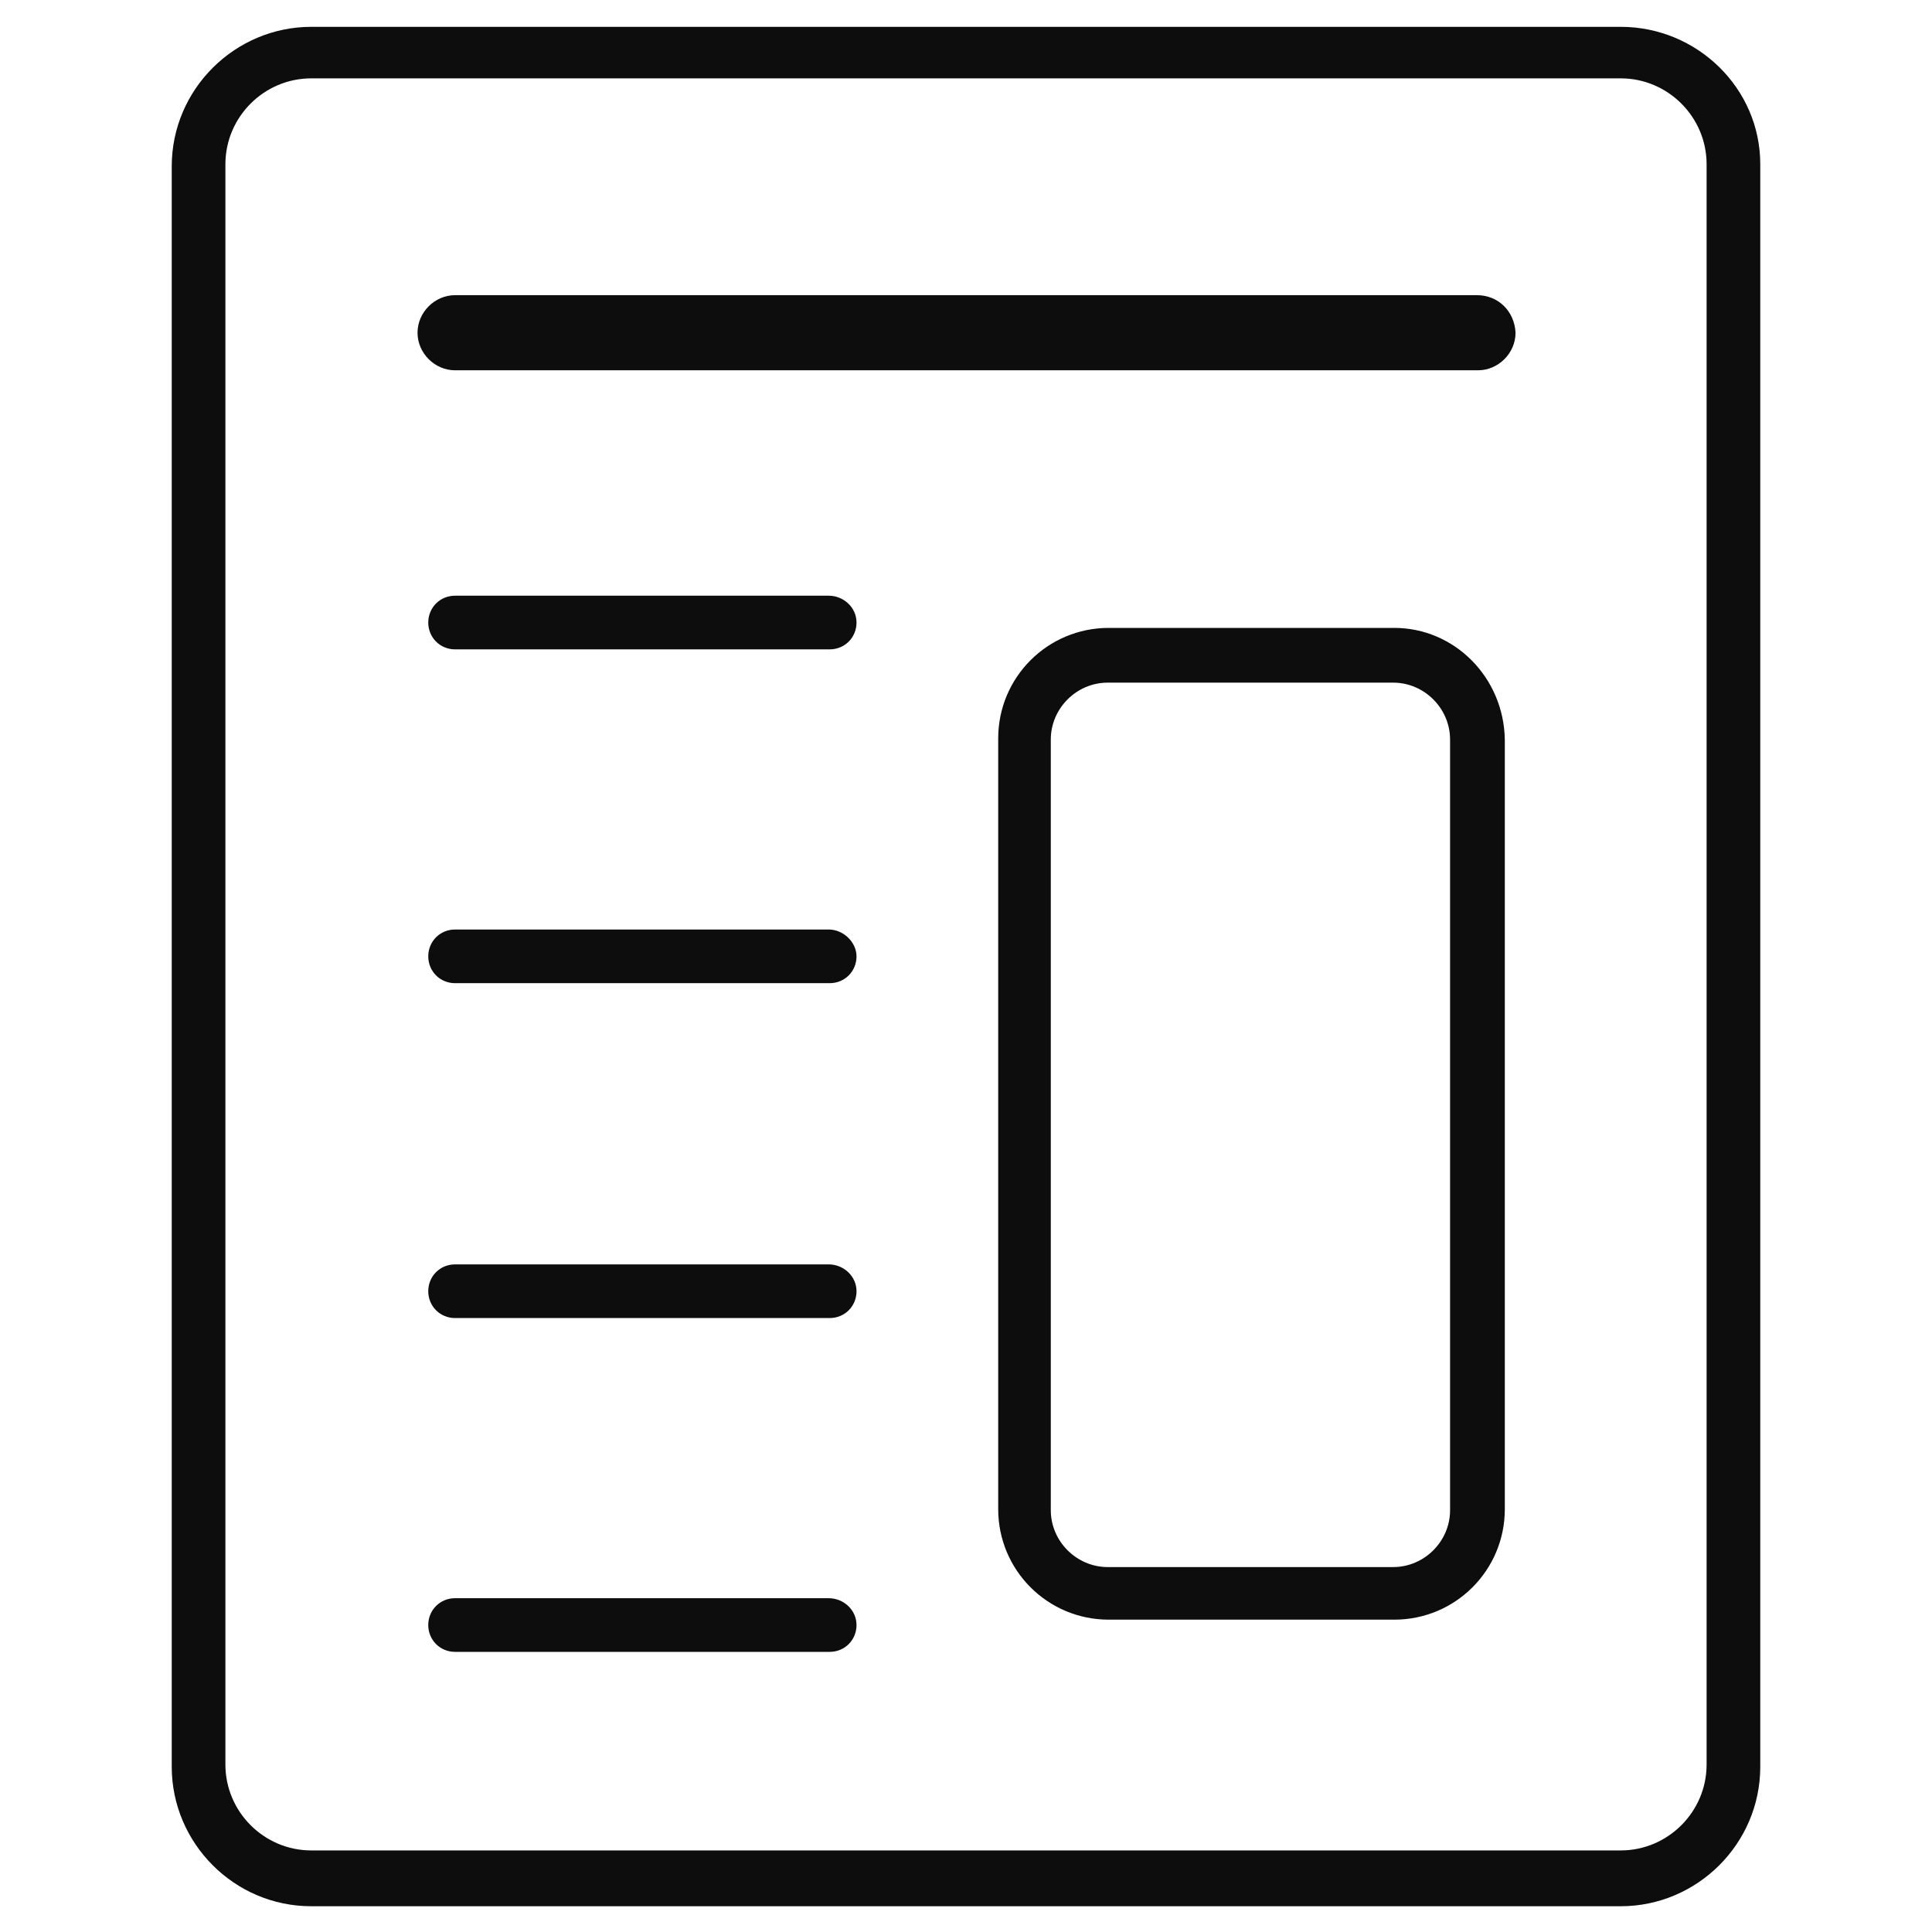 <?xml version="1.0" encoding="utf-8"?>
<!-- Generator: Adobe Illustrator 27.9.0, SVG Export Plug-In . SVG Version: 6.00 Build 0)  -->
<svg version="1.1" id="Layer_1" xmlns="http://www.w3.org/2000/svg" xmlns:xlink="http://www.w3.org/1999/xlink" x="0px" y="0px"
	 viewBox="0 0 180 180" style="enable-background:new 0 0 180 180;" xml:space="preserve">
<style type="text/css">
	.st0{fill:#0D0D0E;}
</style>
<g>
	<path class="st0" d="M151,2.5H29c-7.1,0-13,5.8-13,13v149.1c0,7.1,5.8,13,13,13H151c7.1,0,13-5.8,13-13V15.3
		C164,8.2,158.1,2.5,151,2.5z M159,164.4c0,4.4-3.6,8-8,8H29c-4.4,0-8-3.6-8-8V15.3c0-4.4,3.6-8,8-8H151c4.4,0,8,3.6,8,8L159,164.4
		L159,164.4z"/>
	<path class="st0" d="M137.6,27.5H42.4c-1.9,0-3.5,1.6-3.5,3.5s1.6,3.5,3.5,3.5h95.3c1.9,0,3.5-1.6,3.5-3.5
		C141.1,29,139.6,27.5,137.6,27.5z"/>
	<path class="st0" d="M77.2,55.5H42.4c-1.4,0-2.5,1.1-2.5,2.5s1.1,2.5,2.5,2.5h34.9c1.4,0,2.5-1.1,2.5-2.5S78.6,55.5,77.2,55.5z"/>
	<path class="st0" d="M77.2,86.6H42.4c-1.4,0-2.5,1.1-2.5,2.5c0,1.4,1.1,2.5,2.5,2.5h34.9c1.4,0,2.5-1.1,2.5-2.5
		C79.8,87.8,78.6,86.6,77.2,86.6z"/>
	<path class="st0" d="M77.2,117.8H42.4c-1.4,0-2.5,1.1-2.5,2.5s1.1,2.5,2.5,2.5h34.9c1.4,0,2.5-1.1,2.5-2.5S78.6,117.8,77.2,117.8z"
		/>
	<path class="st0" d="M77.2,148.9H42.4c-1.4,0-2.5,1.1-2.5,2.5s1.1,2.5,2.5,2.5h34.9c1.4,0,2.5-1.1,2.5-2.5S78.6,148.9,77.2,148.9z"
		/>
	<path class="st0" d="M129.9,58.5h-26.6c-5.7,0-10.3,4.6-10.3,10.3v71.8c0,5.7,4.6,10.3,10.3,10.3h26.6c5.7,0,10.3-4.6,10.3-10.3
		V68.9C140.1,63.1,135.5,58.5,129.9,58.5z M135.1,140.7c0,2.9-2.4,5.3-5.3,5.3h-26.6c-2.9,0-5.3-2.4-5.3-5.3V68.9
		c0-2.9,2.4-5.3,5.3-5.3h26.6c2.9,0,5.3,2.4,5.3,5.3V140.7z"/>
</g>
</svg>
